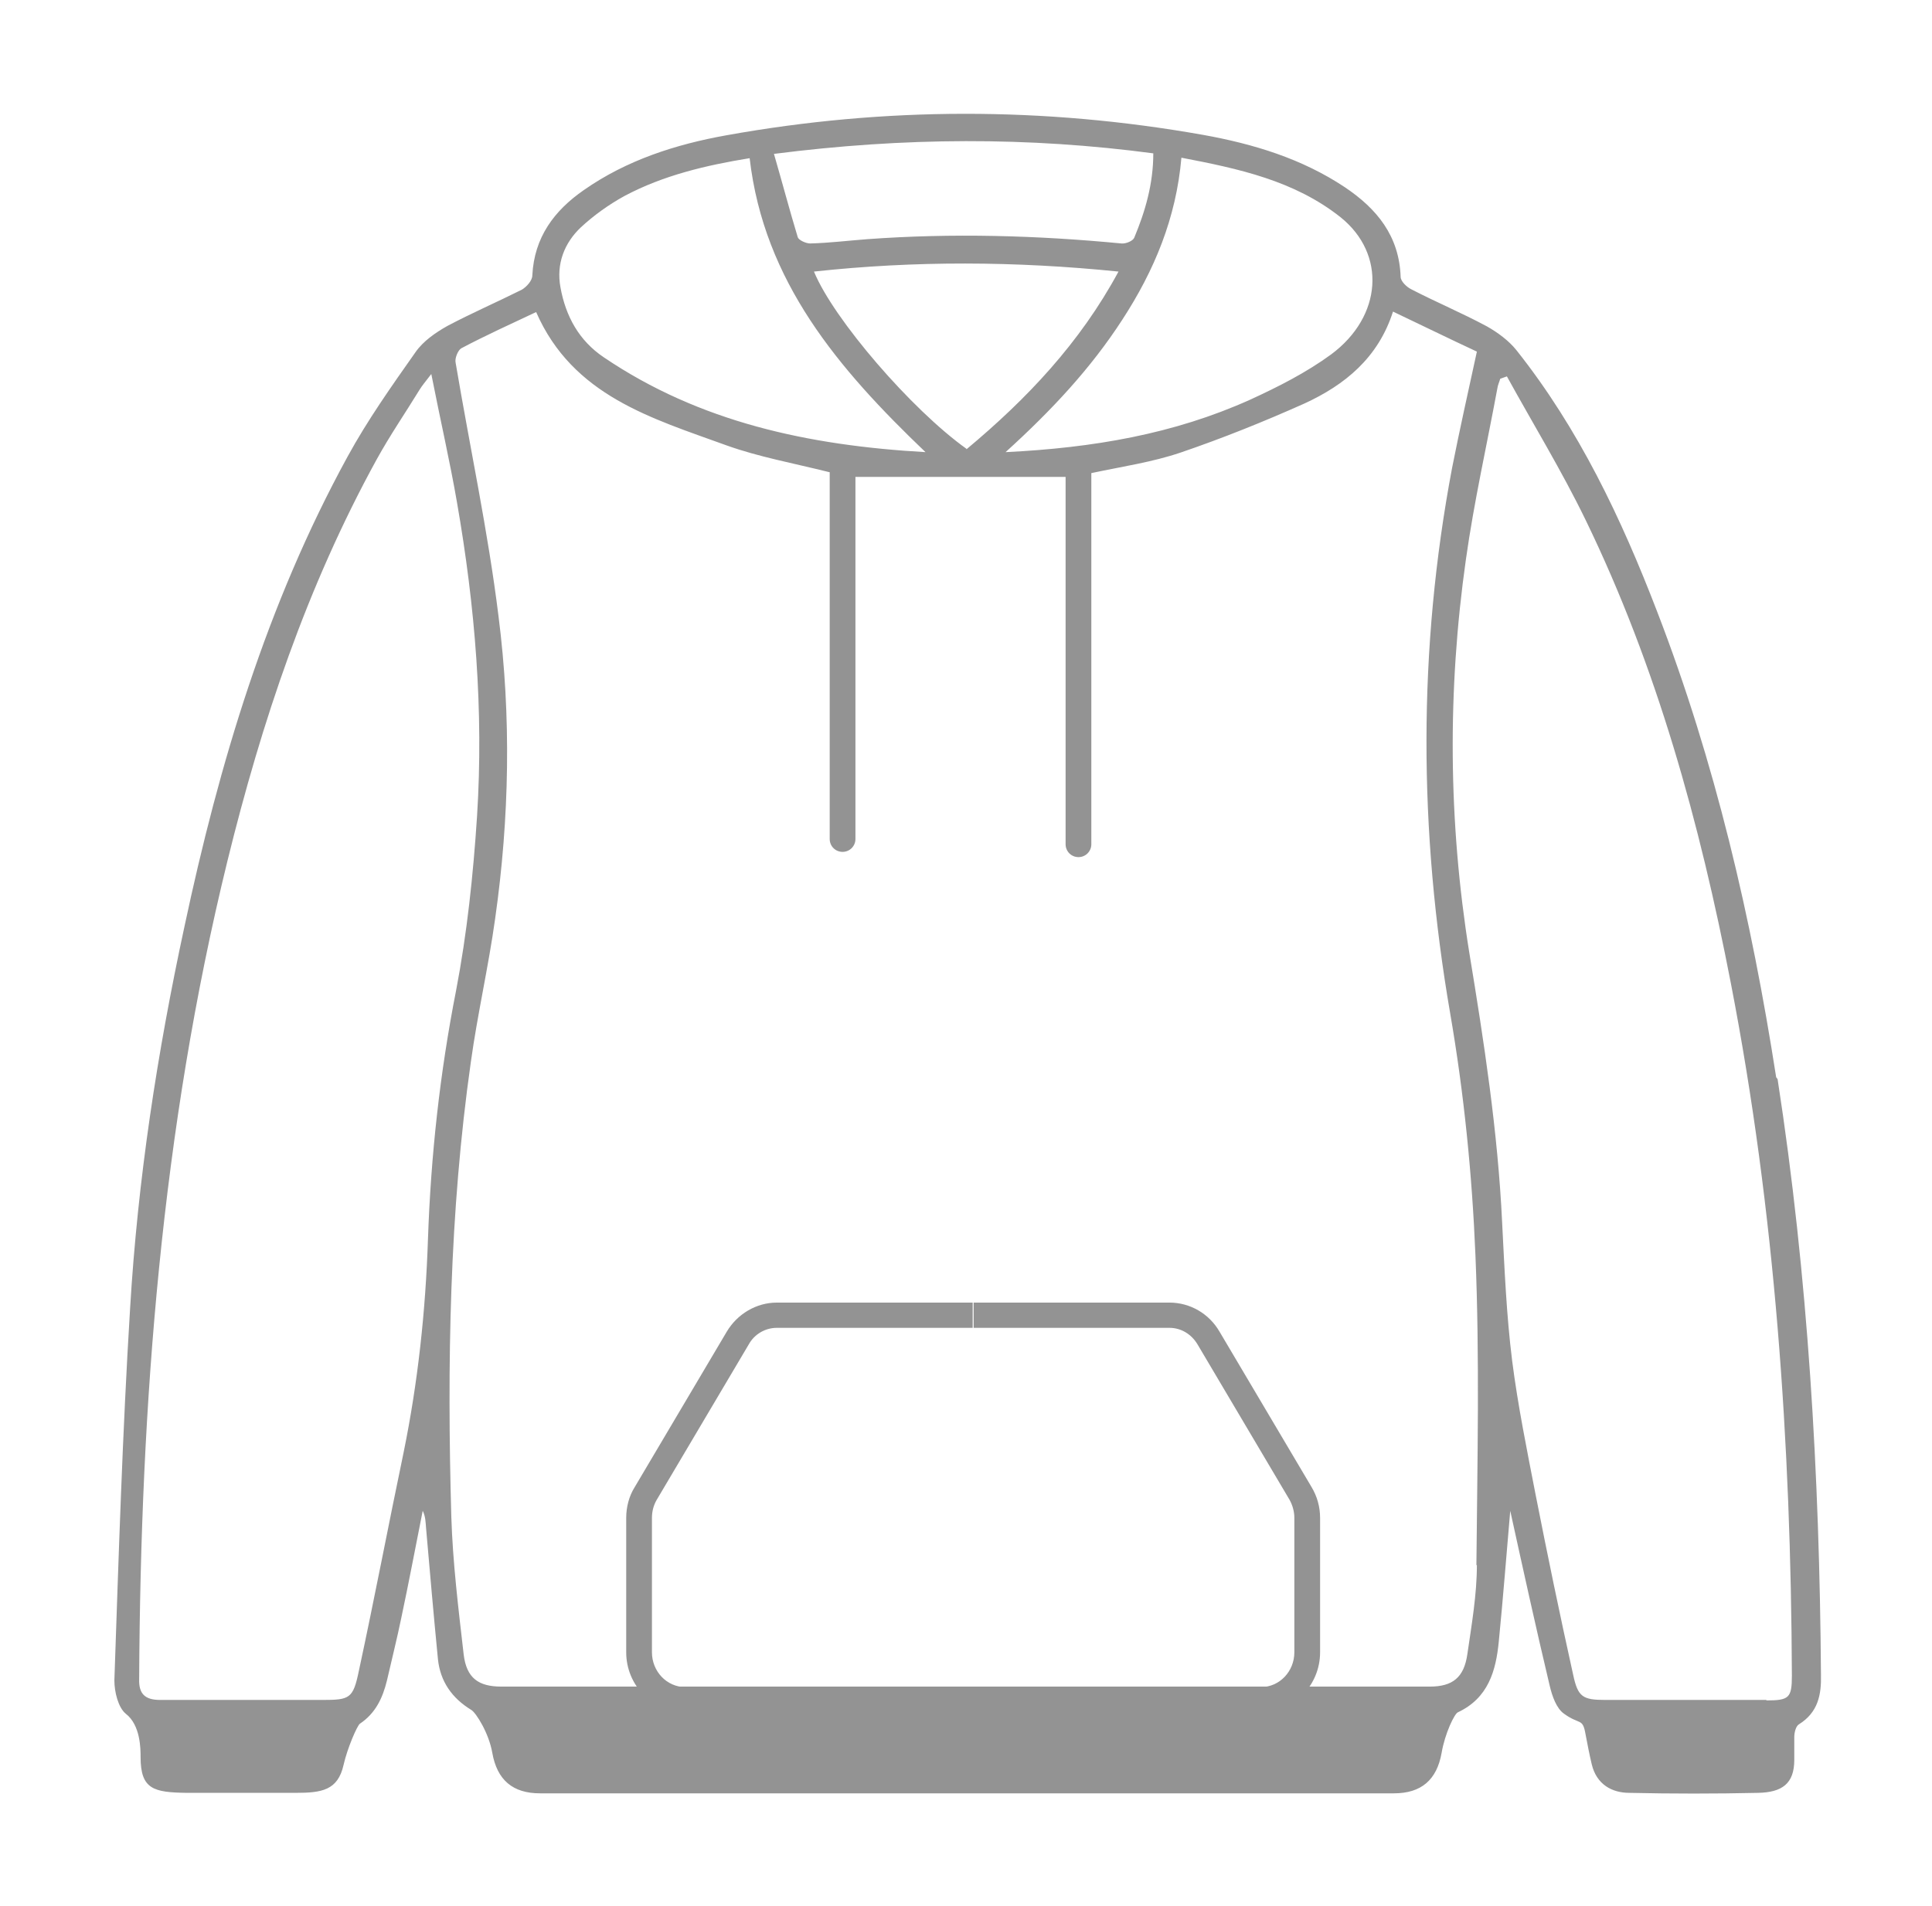 <?xml version="1.0" encoding="UTF-8"?><svg id="Layer_1" xmlns="http://www.w3.org/2000/svg" viewBox="0 0 40.54 40"><defs><style>.cls-1{fill:#939393;}</style></defs><path class="cls-1" d="m17.41,9.91s0,0,0,0c0,.01,0,.02,0,0Z"/><path class="cls-1" d="m37.27,22.61c-.52-3.34-1.28-6.62-2.5-9.78-.75-1.95-1.64-3.83-2.95-5.48-.16-.2-.39-.37-.62-.5-.52-.28-1.07-.51-1.59-.78-.1-.05-.22-.17-.22-.26-.03-.86-.5-1.43-1.17-1.88-.9-.6-1.92-.91-2.98-1.1-3.33-.59-6.67-.59-10,.01-1.06.19-2.09.52-2.99,1.15-.62.43-1.04.99-1.08,1.79,0,.11-.12.24-.22.3-.52.26-1.05.49-1.56.76-.25.14-.51.32-.67.55-.5.71-1.01,1.43-1.43,2.2-1.69,3.09-2.69,6.43-3.42,9.86-.57,2.64-.98,5.31-1.14,8.01-.16,2.6-.24,5.21-.33,7.81,0,.24.08.57.24.7.31.24.31.74.31.91,0,.68.28.74.97.75.76,0,1.52,0,2.28,0,.55,0,.89-.05,1.01-.59.08-.35.28-.81.34-.86.33-.22.48-.54.57-.91.1-.44.21-.87.3-1.31.16-.75.3-1.5.45-2.25.06.12.06.24.07.36.08.92.16,1.84.25,2.76.05.46.29.81.7,1.06.1.06.37.49.44.9.1.57.43.85,1,.85,5.97,0,11.94,0,17.92,0,.57,0,.9-.28,1-.85.07-.41.27-.82.34-.85.64-.3.8-.87.86-1.49.09-.91.16-1.82.24-2.74.27,1.23.54,2.46.83,3.68.05.21.14.47.3.58.33.24.39.08.45.43.04.21.08.42.13.63.1.42.42.6.79.6.9.02,1.8.02,2.7,0,.5-.01.76-.19.76-.69,0-.32,0-.16,0-.48,0-.09.03-.23.1-.27.4-.25.47-.62.46-1.04-.03-4.19-.27-8.36-.91-12.5ZM28.13,4.56c.96.77.88,2.08-.2,2.88-.52.38-1.11.68-1.7.95-1.6.72-3.29,1.01-5.13,1.1.97-.88,1.79-1.76,2.45-2.78.67-1.03,1.13-2.13,1.24-3.4,1.2.23,2.37.48,3.34,1.25Zm-7.85,4.86c-1.15-.82-2.79-2.72-3.2-3.72,2.12-.23,4.22-.22,6.39,0-.81,1.5-1.92,2.67-3.19,3.73Zm3.92-6.2c0,.64-.17,1.22-.4,1.77-.03.07-.18.13-.27.12-1.77-.17-3.55-.22-5.33-.09-.4.03-.8.08-1.2.09-.09,0-.24-.07-.26-.13-.17-.56-.32-1.13-.5-1.75,2.74-.35,5.34-.36,7.97-.01Zm-12.01,1.55c.27-.25.59-.48.92-.66.81-.43,1.7-.64,2.62-.79.3,2.59,1.86,4.42,3.69,6.17-2.46-.14-4.74-.63-6.75-1.99-.52-.35-.8-.86-.91-1.47-.09-.49.08-.93.43-1.26Zm-3.21,21.24c-.05,1.51-.21,3-.51,4.47-.32,1.53-.61,3.06-.94,4.59-.12.58-.19.61-.76.61-1.14,0-2.28,0-3.41,0-.32,0-.45-.13-.44-.44.03-5.78.47-11.53,1.85-17.16.72-2.93,1.67-5.77,3.13-8.43.28-.51.61-.99.91-1.48.05-.08.11-.15.24-.32.19.97.39,1.83.54,2.7.38,2.18.56,4.37.42,6.58-.08,1.23-.21,2.46-.44,3.66-.34,1.73-.53,3.47-.59,5.22Zm22.01,6.84c0,.62-.11,1.25-.2,1.87-.07.49-.31.68-.79.68-6.49,0-12.99,0-19.48,0-.48,0-.73-.18-.79-.67-.11-.96-.23-1.93-.26-2.9-.09-3.19-.04-6.38.41-9.54.14-1.01.37-2,.51-3.01.3-2.11.34-4.24.07-6.35-.22-1.78-.6-3.54-.9-5.32-.02-.09.05-.26.12-.3.51-.27,1.04-.51,1.57-.76.77,1.76,2.43,2.23,4,2.8.67.24,1.39.37,2.15.56,0-.01,0-.02,0,0,0,0,0,0,.01,0v7.7c0,.15.12.27.27.27s.27-.12.27-.27v-7.6s.02,0,.02,0c0,.01,0,.02,0,0h4.26s.09,0,.13,0v7.71c0,.15.12.27.27.27s.27-.12.27-.27v-7.79c.66-.14,1.28-.23,1.87-.43.88-.3,1.75-.65,2.6-1.03.85-.39,1.55-.96,1.86-1.93.61.29,1.18.57,1.76.84-.18.83-.36,1.63-.52,2.44-.72,3.81-.7,7.62-.04,11.45.29,1.68.46,3.38.53,5.08.09,2.16.04,4.33.02,6.5Zm6.08,2.83c-1.13,0-2.25,0-3.38,0-.48,0-.58-.06-.68-.53-.28-1.26-.54-2.52-.79-3.79-.18-.93-.37-1.86-.49-2.8-.12-.96-.16-1.93-.21-2.9-.09-1.91-.38-3.79-.69-5.67-.44-2.74-.46-5.5-.07-8.25.17-1.21.44-2.4.66-3.59.01-.07.04-.13.06-.2l.14-.05c.55,1,1.15,1.98,1.65,3.01,1.5,3.09,2.4,6.37,3.05,9.73.93,4.8,1.26,9.65,1.28,14.53,0,.47-.06.52-.54.52Z"/><path class="cls-1" d="m26.45,35.94h-12.08c-.68,0-1.23-.57-1.23-1.26v-2.82c0-.23.06-.46.18-.65l1.93-3.26c.22-.37.62-.61,1.05-.61h4.11v.53h-4.11c-.24,0-.47.13-.59.35l-1.93,3.26c-.07.12-.1.25-.1.38v2.82c0,.4.31.73.7.73h12.08c.39,0,.7-.33.7-.73v-2.82c0-.14-.04-.27-.1-.38l-1.93-3.26c-.13-.22-.35-.35-.59-.35h-4.11v-.53h4.11c.43,0,.83.23,1.05.61l1.93,3.26c.12.2.18.42.18.65v2.82c0,.69-.55,1.26-1.23,1.26Z"/></svg>
